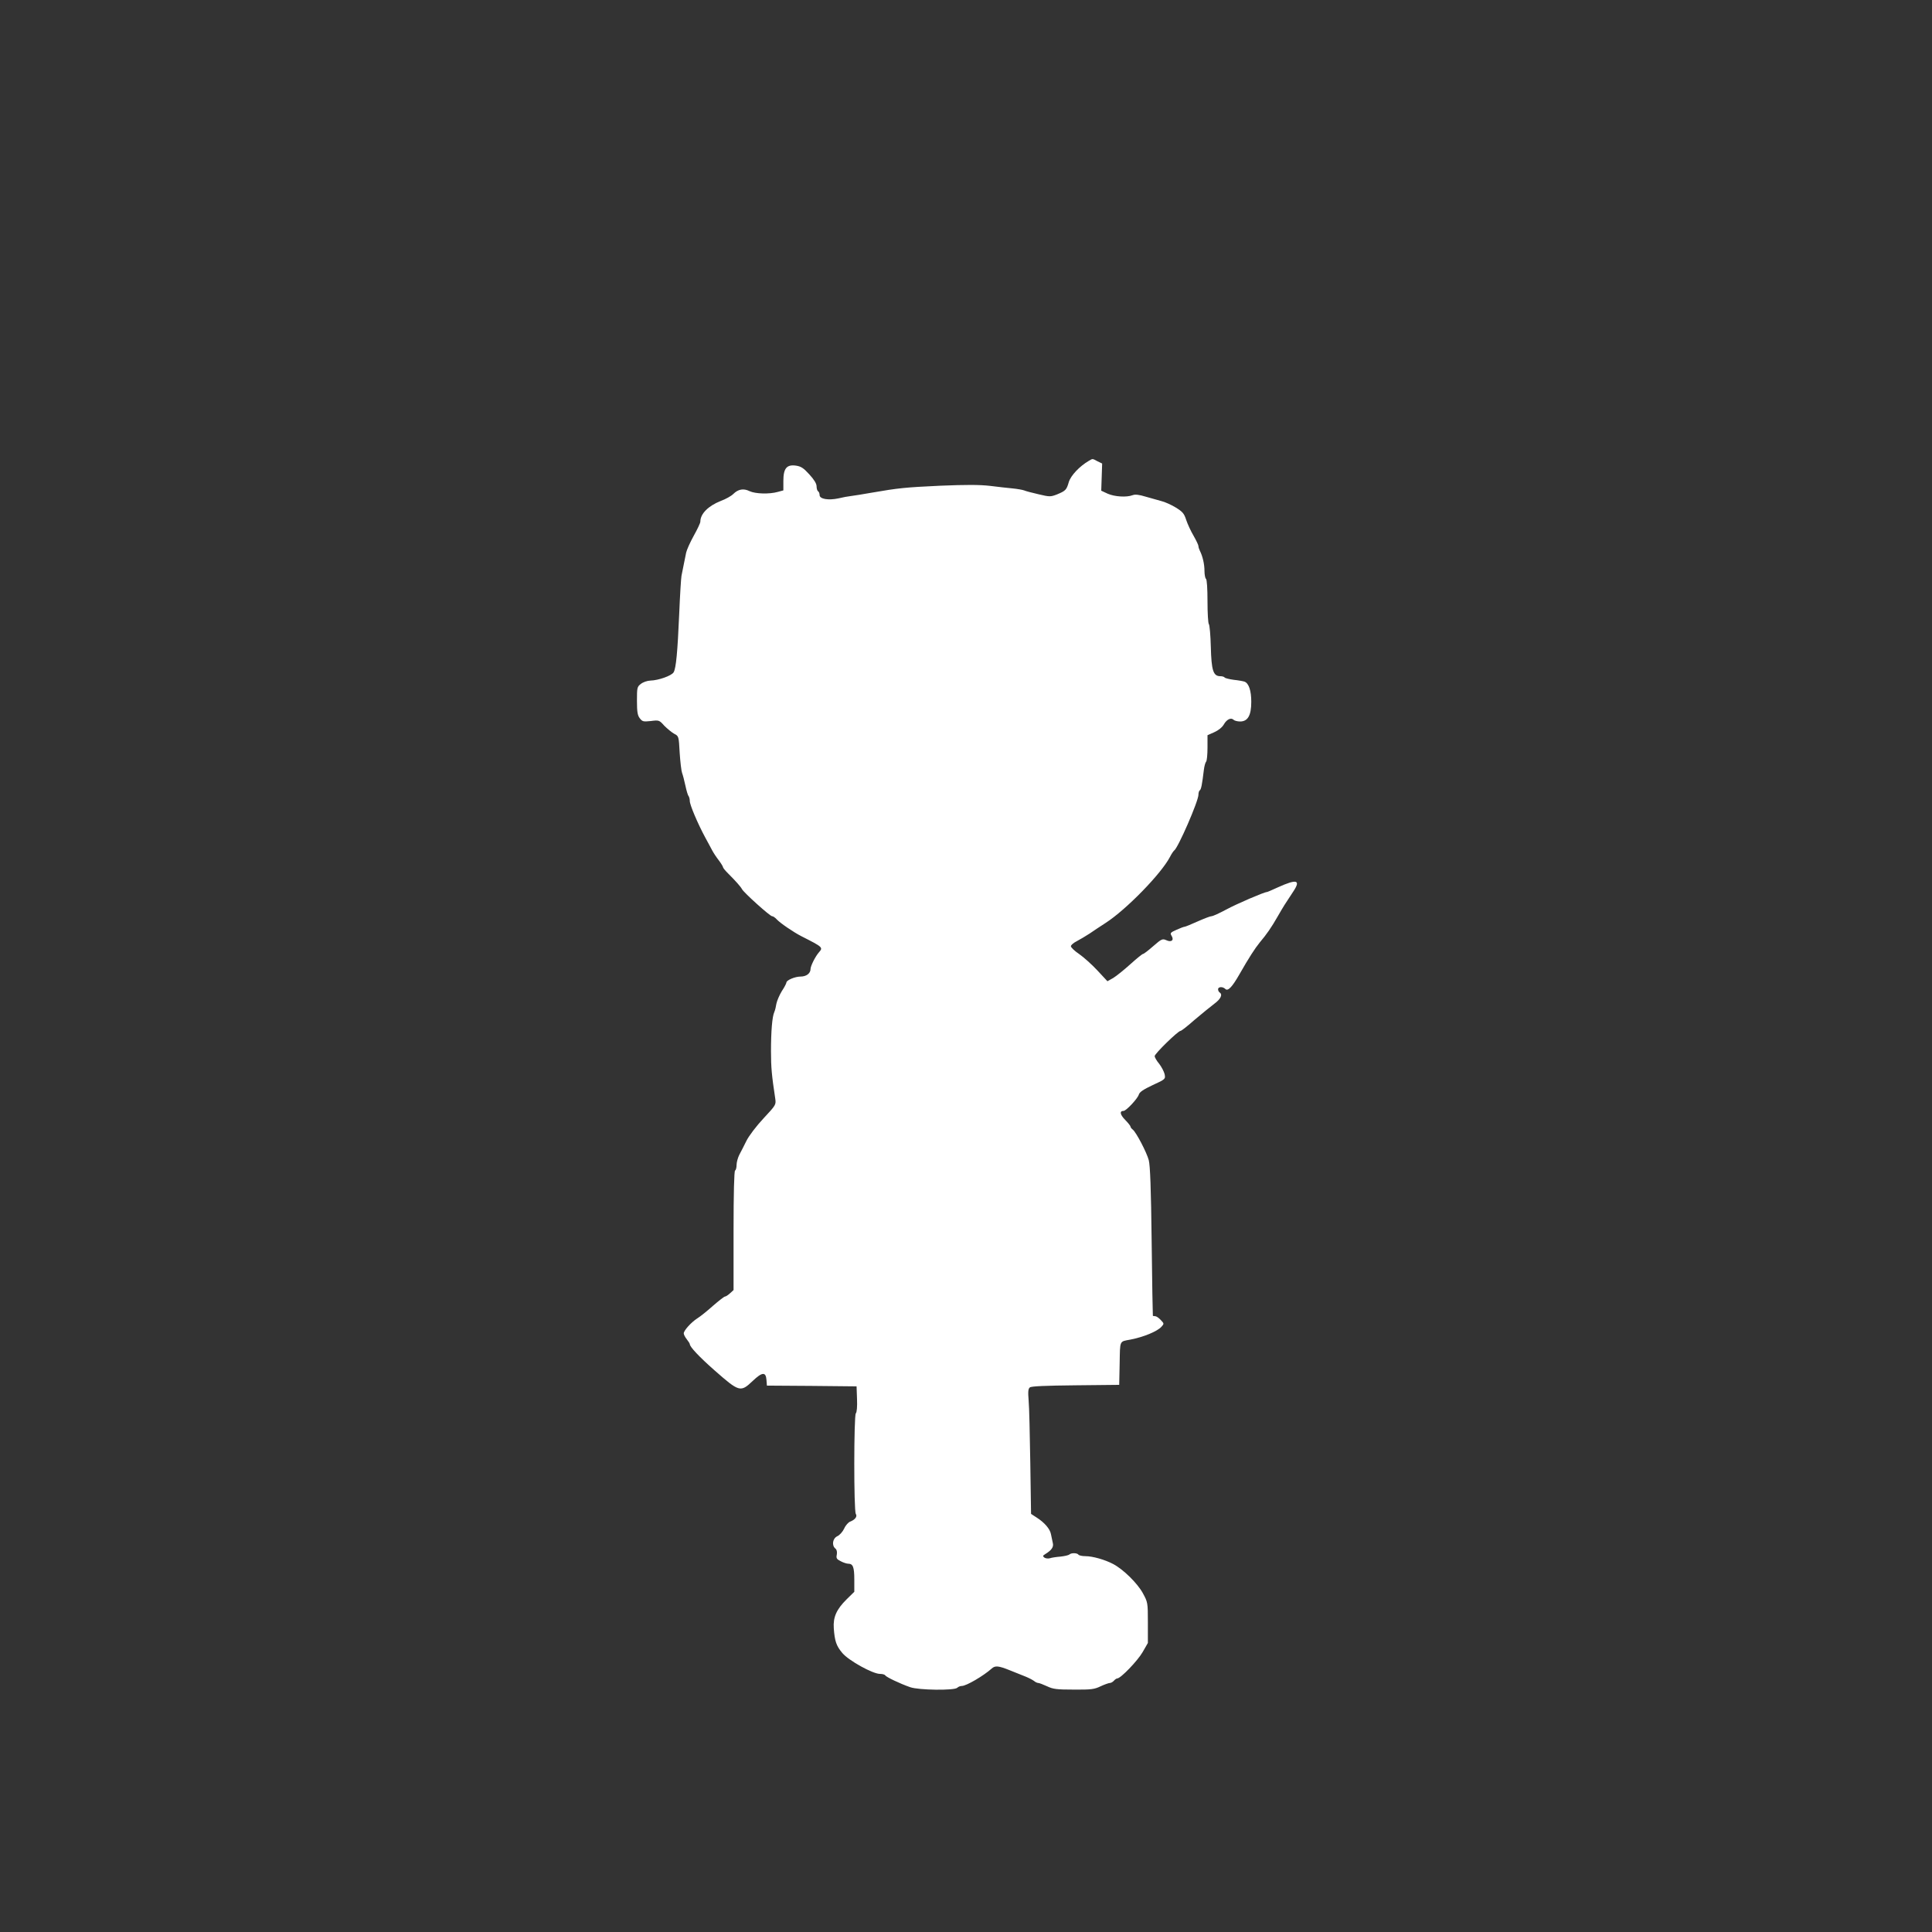 <?xml version="1.0" standalone="no"?>
<!DOCTYPE svg PUBLIC "-//W3C//DTD SVG 20010904//EN"
 "http://www.w3.org/TR/2001/REC-SVG-20010904/DTD/svg10.dtd">
<svg version="1.0" xmlns="http://www.w3.org/2000/svg"
 width="1280pt" height="1280pt" viewBox="0 0 1280 1280"
 preserveAspectRatio="xMidYMid meet">
<rect x="0" y="0" width="1280" height="1280" fill="#333333" stroke="none"/>
<g transform="translate(0,1280) scale(0.1,-0.1)"
fill="#ffffff" stroke="none">
<path d="M7214 9747 c-62 -36 -120 -98 -133 -141 -15 -52 -21 -58 -79 -82 -42
-16 -48 -16 -120 1 -43 10 -86 21 -97 26 -11 4 -45 10 -75 13 -30 3 -98 10
-151 17 -71 8 -157 8 -330 1 -232 -11 -275 -15 -459 -47 -52 -9 -111 -19 -130
-21 -19 -2 -58 -9 -86 -16 -67 -14 -124 -4 -124 22 0 10 -4 22 -10 25 -5 3
-10 18 -10 33 0 18 -16 44 -48 79 -38 42 -55 53 -88 58 -62 9 -84 -18 -84
-101 l0 -63 -37 -10 c-57 -16 -148 -13 -187 5 -40 20 -76 13 -108 -19 -13 -13
-50 -34 -83 -46 -83 -33 -135 -85 -135 -137 0 -9 -20 -51 -44 -94 -24 -43 -46
-93 -50 -111 -4 -19 -11 -54 -16 -79 -5 -25 -12 -58 -15 -75 -3 -16 -10 -129
-15 -250 -11 -256 -21 -362 -37 -389 -13 -23 -102 -54 -154 -55 -21 -1 -48
-10 -63 -22 -25 -19 -26 -25 -26 -112 0 -74 4 -97 19 -116 17 -22 23 -23 73
-18 54 7 56 6 89 -31 20 -20 49 -44 65 -53 31 -16 31 -16 37 -126 4 -61 11
-121 16 -134 5 -13 15 -51 22 -84 7 -33 16 -64 21 -69 4 -6 8 -20 8 -33 0 -25
52 -148 101 -239 18 -32 39 -73 48 -89 9 -17 29 -47 44 -66 15 -20 27 -40 27
-44 0 -5 15 -23 33 -41 52 -52 84 -88 93 -105 13 -24 185 -179 199 -179 7 0
20 -9 31 -21 22 -24 111 -85 164 -112 142 -72 144 -74 116 -106 -24 -27 -56
-91 -56 -111 0 -29 -28 -50 -66 -50 -37 0 -94 -24 -94 -40 0 -5 -13 -31 -30
-56 -16 -26 -32 -64 -36 -83 -3 -20 -9 -45 -14 -56 -14 -30 -22 -127 -22 -260
0 -107 5 -160 28 -312 6 -42 6 -43 -77 -132 -47 -50 -97 -116 -113 -148 -16
-32 -37 -74 -48 -94 -10 -20 -18 -50 -18 -67 0 -17 -4 -34 -10 -37 -6 -4 -10
-148 -10 -399 l0 -393 -23 -21 c-13 -12 -28 -22 -34 -22 -5 0 -41 -28 -79 -61
-38 -34 -85 -72 -105 -84 -40 -26 -89 -80 -89 -99 0 -8 9 -25 20 -39 11 -14
20 -28 20 -32 0 -18 63 -85 164 -174 164 -144 172 -147 253 -70 63 60 87 61
91 7 l3 -38 297 -2 297 -3 3 -84 c2 -49 -1 -88 -8 -95 -13 -13 -14 -645 0
-666 11 -17 -4 -38 -37 -51 -12 -4 -31 -25 -40 -46 -10 -21 -30 -44 -46 -51
-31 -15 -38 -61 -12 -82 9 -7 12 -22 9 -40 -5 -24 -1 -30 27 -44 17 -9 39 -16
49 -16 31 0 40 -22 40 -105 l0 -81 -50 -49 c-68 -67 -91 -119 -86 -192 6 -86
17 -118 57 -165 42 -50 201 -138 249 -138 16 0 32 -4 35 -10 7 -11 96 -54 165
-78 56 -20 293 -23 312 -4 7 7 20 12 30 12 30 0 144 67 199 116 22 20 45 18
119 -12 36 -14 83 -33 105 -42 22 -9 47 -22 56 -29 8 -7 21 -13 27 -13 7 0 33
-10 59 -22 40 -19 64 -22 177 -22 115 -1 137 2 178 22 26 12 54 22 62 22 7 0
19 7 26 15 7 8 17 15 22 15 23 0 135 117 168 174 l35 61 0 135 c0 134 -1 135
-34 196 -36 65 -128 156 -196 192 -55 29 -136 52 -184 52 -22 0 -43 5 -46 10
-8 12 -48 13 -60 1 -6 -5 -32 -11 -60 -14 -27 -2 -59 -7 -70 -11 -11 -3 -27
-1 -35 4 -13 10 -12 13 4 23 44 27 58 48 51 75 -3 15 -9 41 -12 57 -6 35 -43
78 -95 111 l-37 24 -5 337 c-3 186 -7 372 -11 414 -5 59 -3 78 8 87 9 8 101
12 303 14 l289 3 3 142 c3 156 -3 144 72 158 87 17 177 54 205 85 18 20 18 21
-5 45 -13 14 -29 25 -37 25 -7 0 -14 1 -15 3 -1 1 -5 223 -8 492 -4 350 -10
504 -19 538 -14 53 -84 186 -106 203 -8 6 -15 15 -15 20 0 4 -16 25 -36 45
-34 35 -38 59 -10 59 17 0 93 81 101 108 5 17 30 34 92 63 85 39 85 40 79 72
-4 17 -20 48 -36 69 -17 20 -30 43 -30 51 0 16 155 167 171 167 6 0 48 33 93
73 46 39 105 87 130 106 44 32 58 62 36 76 -5 3 -10 13 -10 21 0 17 31 19 48
2 17 -17 45 12 93 96 64 112 102 171 136 213 44 52 75 96 119 173 38 66 45 77
102 163 52 78 24 85 -102 28 -37 -17 -69 -31 -73 -31 -17 0 -199 -78 -269
-116 -45 -24 -88 -44 -97 -44 -9 0 -50 -16 -93 -35 -42 -19 -81 -35 -86 -35
-5 0 -29 -9 -53 -20 -41 -18 -44 -22 -33 -40 18 -29 -1 -45 -35 -29 -25 11
-31 9 -86 -39 -33 -29 -63 -52 -68 -52 -5 0 -43 -31 -84 -68 -41 -37 -92 -78
-113 -91 l-39 -22 -66 71 c-36 39 -91 88 -121 109 -30 20 -55 44 -55 52 0 8
18 23 40 34 22 12 60 34 84 50 24 17 72 48 107 71 136 88 367 325 425 436 10
20 23 39 28 43 25 15 161 327 161 370 0 13 4 26 9 29 9 6 15 37 27 136 3 25
10 49 15 54 5 6 9 47 9 93 l0 82 45 20 c27 12 52 32 63 51 19 34 48 48 65 31
6 -6 26 -11 43 -11 51 0 74 40 74 130 0 74 -16 123 -45 134 -9 3 -41 9 -71 12
-30 4 -57 11 -60 15 -3 5 -16 9 -29 9 -47 0 -59 38 -63 194 -2 78 -8 145 -13
151 -5 5 -9 73 -9 151 0 85 -4 145 -10 149 -5 3 -10 27 -10 52 0 45 -12 98
-31 135 -5 10 -9 23 -9 30 0 7 -15 38 -32 68 -18 30 -40 78 -49 105 -14 43
-23 54 -70 83 -30 18 -72 37 -94 42 -22 6 -69 19 -103 29 -46 14 -71 17 -89
10 -40 -15 -118 -10 -164 10 l-43 20 3 90 3 90 -31 15 c-35 19 -31 18 -57 3z"/>
</g>
</svg>

